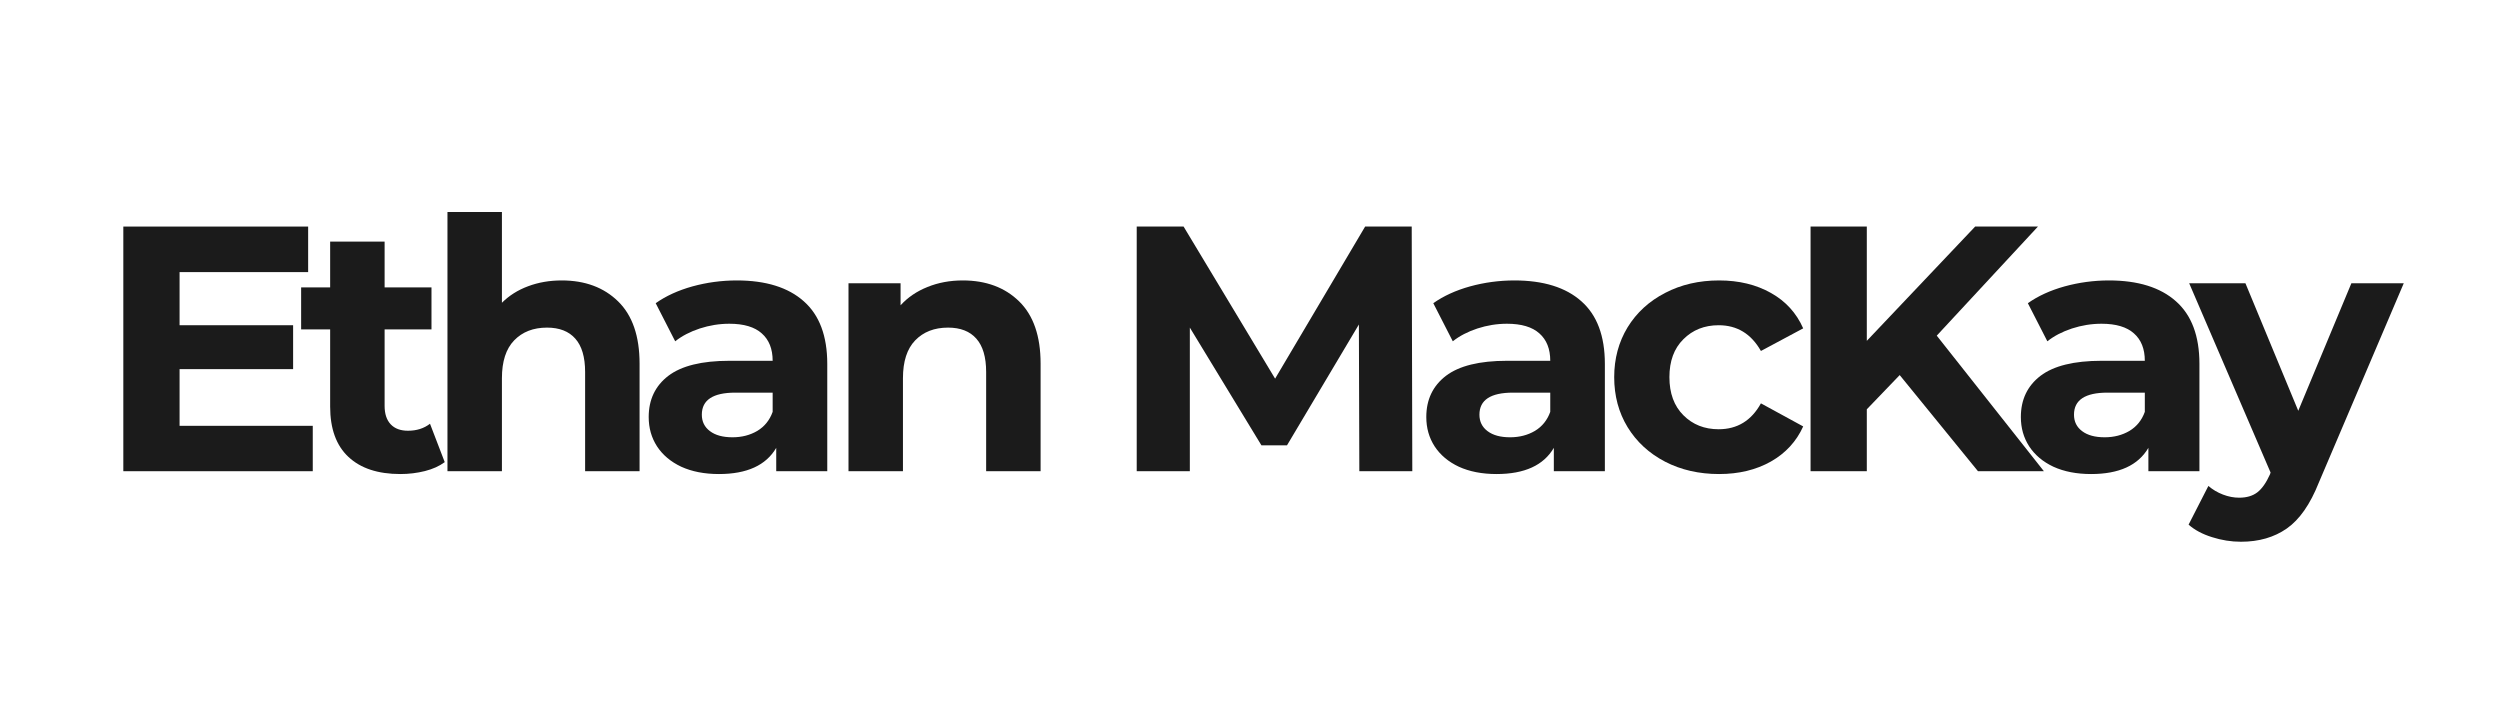 <svg xmlns="http://www.w3.org/2000/svg" xmlns:xlink="http://www.w3.org/1999/xlink" width="350" zoomAndPan="magnify" viewBox="0 0 262.5 75" height="100" preserveAspectRatio="xMidYMid meet"><defs><g></g></defs><g fill="#1b1b1b" fill-opacity="1"><g transform="translate(9.902, 49.477)"><g><path d="M 22.938 -4.766 L 22.938 0 L 3.047 0 L 3.047 -25.688 L 22.453 -25.688 L 22.453 -20.906 L 8.953 -20.906 L 8.953 -15.328 L 20.875 -15.328 L 20.875 -10.719 L 8.953 -10.719 L 8.953 -4.766 Z M 22.938 -4.766 "></path></g></g></g><g fill="#1b1b1b" fill-opacity="1"><g transform="translate(31.322, 49.477)"><g><path d="M 15.375 -0.953 C 14.812 -0.535 14.117 -0.223 13.297 -0.016 C 12.473 0.191 11.613 0.297 10.719 0.297 C 8.363 0.297 6.547 -0.301 5.266 -1.5 C 3.984 -2.695 3.344 -4.457 3.344 -6.781 L 3.344 -14.891 L 0.297 -14.891 L 0.297 -19.297 L 3.344 -19.297 L 3.344 -24.109 L 9.062 -24.109 L 9.062 -19.297 L 13.984 -19.297 L 13.984 -14.891 L 9.062 -14.891 L 9.062 -6.859 C 9.062 -6.023 9.273 -5.379 9.703 -4.922 C 10.129 -4.473 10.734 -4.25 11.516 -4.25 C 12.422 -4.25 13.191 -4.492 13.828 -4.984 Z M 15.375 -0.953 "></path></g></g></g><g fill="#1b1b1b" fill-opacity="1"><g transform="translate(44.343, 49.477)"><g><path d="M 14.641 -20.031 C 17.086 -20.031 19.062 -19.297 20.562 -17.828 C 22.062 -16.359 22.812 -14.18 22.812 -11.297 L 22.812 0 L 17.094 0 L 17.094 -10.422 C 17.094 -11.984 16.75 -13.148 16.062 -13.922 C 15.383 -14.691 14.395 -15.078 13.094 -15.078 C 11.656 -15.078 10.504 -14.629 9.641 -13.734 C 8.785 -12.848 8.359 -11.523 8.359 -9.766 L 8.359 0 L 2.641 0 L 2.641 -27.219 L 8.359 -27.219 L 8.359 -17.688 C 9.117 -18.445 10.035 -19.023 11.109 -19.422 C 12.191 -19.828 13.367 -20.031 14.641 -20.031 Z M 14.641 -20.031 "></path></g></g></g><g fill="#1b1b1b" fill-opacity="1"><g transform="translate(66.754, 49.477)"><g><path d="M 10.609 -20.031 C 13.66 -20.031 16.004 -19.301 17.641 -17.844 C 19.285 -16.395 20.109 -14.203 20.109 -11.266 L 20.109 0 L 14.75 0 L 14.75 -2.453 C 13.676 -0.617 11.672 0.297 8.734 0.297 C 7.211 0.297 5.895 0.039 4.781 -0.469 C 3.676 -0.988 2.828 -1.703 2.234 -2.609 C 1.648 -3.516 1.359 -4.539 1.359 -5.688 C 1.359 -7.52 2.047 -8.961 3.422 -10.016 C 4.805 -11.066 6.941 -11.594 9.828 -11.594 L 14.375 -11.594 C 14.375 -12.844 13.992 -13.801 13.234 -14.469 C 12.484 -15.145 11.348 -15.484 9.828 -15.484 C 8.773 -15.484 7.738 -15.316 6.719 -14.984 C 5.707 -14.648 4.848 -14.203 4.141 -13.641 L 2.094 -17.641 C 3.164 -18.398 4.453 -18.988 5.953 -19.406 C 7.461 -19.82 9.016 -20.031 10.609 -20.031 Z M 10.156 -3.562 C 11.133 -3.562 12.004 -3.785 12.766 -4.234 C 13.523 -4.691 14.062 -5.359 14.375 -6.234 L 14.375 -8.25 L 10.453 -8.25 C 8.109 -8.25 6.938 -7.477 6.938 -5.938 C 6.938 -5.207 7.223 -4.629 7.797 -4.203 C 8.367 -3.773 9.156 -3.562 10.156 -3.562 Z M 10.156 -3.562 "></path></g></g></g><g fill="#1b1b1b" fill-opacity="1"><g transform="translate(86.451, 49.477)"><g><path d="M 14.641 -20.031 C 17.086 -20.031 19.062 -19.297 20.562 -17.828 C 22.062 -16.359 22.812 -14.18 22.812 -11.297 L 22.812 0 L 17.094 0 L 17.094 -10.422 C 17.094 -11.984 16.75 -13.148 16.062 -13.922 C 15.383 -14.691 14.395 -15.078 13.094 -15.078 C 11.656 -15.078 10.504 -14.629 9.641 -13.734 C 8.785 -12.848 8.359 -11.523 8.359 -9.766 L 8.359 0 L 2.641 0 L 2.641 -19.734 L 8.109 -19.734 L 8.109 -17.422 C 8.867 -18.254 9.812 -18.895 10.938 -19.344 C 12.062 -19.801 13.297 -20.031 14.641 -20.031 Z M 14.641 -20.031 "></path></g></g></g><g fill="#1b1b1b" fill-opacity="1"><g transform="translate(108.862, 49.477)"><g></g></g></g><g fill="#1b1b1b" fill-opacity="1"><g transform="translate(116.308, 49.477)"><g><path d="M 26.422 0 L 26.375 -15.406 L 18.828 -2.719 L 16.141 -2.719 L 8.625 -15.078 L 8.625 0 L 3.047 0 L 3.047 -25.688 L 7.969 -25.688 L 17.578 -9.719 L 27.031 -25.688 L 31.922 -25.688 L 31.984 0 Z M 26.422 0 "></path></g></g></g><g fill="#1b1b1b" fill-opacity="1"><g transform="translate(148.402, 49.477)"><g><path d="M 10.609 -20.031 C 13.66 -20.031 16.004 -19.301 17.641 -17.844 C 19.285 -16.395 20.109 -14.203 20.109 -11.266 L 20.109 0 L 14.75 0 L 14.75 -2.453 C 13.676 -0.617 11.672 0.297 8.734 0.297 C 7.211 0.297 5.895 0.039 4.781 -0.469 C 3.676 -0.988 2.828 -1.703 2.234 -2.609 C 1.648 -3.516 1.359 -4.539 1.359 -5.688 C 1.359 -7.52 2.047 -8.961 3.422 -10.016 C 4.805 -11.066 6.941 -11.594 9.828 -11.594 L 14.375 -11.594 C 14.375 -12.844 13.992 -13.801 13.234 -14.469 C 12.484 -15.145 11.348 -15.484 9.828 -15.484 C 8.773 -15.484 7.738 -15.316 6.719 -14.984 C 5.707 -14.648 4.848 -14.203 4.141 -13.641 L 2.094 -17.641 C 3.164 -18.398 4.453 -18.988 5.953 -19.406 C 7.461 -19.82 9.016 -20.031 10.609 -20.031 Z M 10.156 -3.562 C 11.133 -3.562 12.004 -3.785 12.766 -4.234 C 13.523 -4.691 14.062 -5.359 14.375 -6.234 L 14.375 -8.25 L 10.453 -8.25 C 8.109 -8.25 6.938 -7.477 6.938 -5.938 C 6.938 -5.207 7.223 -4.629 7.797 -4.203 C 8.367 -3.773 9.156 -3.562 10.156 -3.562 Z M 10.156 -3.562 "></path></g></g></g><g fill="#1b1b1b" fill-opacity="1"><g transform="translate(168.319, 49.477)"><g><path d="M 12.188 0.297 C 10.082 0.297 8.191 -0.133 6.516 -1 C 4.836 -1.875 3.523 -3.082 2.578 -4.625 C 1.641 -6.164 1.172 -7.914 1.172 -9.875 C 1.172 -11.82 1.641 -13.566 2.578 -15.109 C 3.523 -16.648 4.836 -17.852 6.516 -18.719 C 8.191 -19.594 10.082 -20.031 12.188 -20.031 C 14.258 -20.031 16.07 -19.594 17.625 -18.719 C 19.176 -17.852 20.305 -16.613 21.016 -15 L 16.578 -12.625 C 15.555 -14.426 14.078 -15.328 12.141 -15.328 C 10.648 -15.328 9.414 -14.836 8.438 -13.859 C 7.457 -12.891 6.969 -11.562 6.969 -9.875 C 6.969 -8.188 7.457 -6.852 8.438 -5.875 C 9.414 -4.895 10.648 -4.406 12.141 -4.406 C 14.098 -4.406 15.578 -5.312 16.578 -7.125 L 21.016 -4.703 C 20.305 -3.129 19.176 -1.898 17.625 -1.016 C 16.07 -0.141 14.258 0.297 12.188 0.297 Z M 12.188 0.297 "></path></g></g></g><g fill="#1b1b1b" fill-opacity="1"><g transform="translate(187.062, 49.477)"><g><path d="M 12.406 -10.094 L 8.953 -6.5 L 8.953 0 L 3.047 0 L 3.047 -25.688 L 8.953 -25.688 L 8.953 -13.688 L 20.328 -25.688 L 26.922 -25.688 L 16.297 -14.234 L 27.547 0 L 20.625 0 Z M 12.406 -10.094 "></path></g></g></g><g fill="#1b1b1b" fill-opacity="1"><g transform="translate(210.831, 49.477)"><g><path d="M 10.609 -20.031 C 13.66 -20.031 16.004 -19.301 17.641 -17.844 C 19.285 -16.395 20.109 -14.203 20.109 -11.266 L 20.109 0 L 14.75 0 L 14.75 -2.453 C 13.676 -0.617 11.672 0.297 8.734 0.297 C 7.211 0.297 5.895 0.039 4.781 -0.469 C 3.676 -0.988 2.828 -1.703 2.234 -2.609 C 1.648 -3.516 1.359 -4.539 1.359 -5.688 C 1.359 -7.52 2.047 -8.961 3.422 -10.016 C 4.805 -11.066 6.941 -11.594 9.828 -11.594 L 14.375 -11.594 C 14.375 -12.844 13.992 -13.801 13.234 -14.469 C 12.484 -15.145 11.348 -15.484 9.828 -15.484 C 8.773 -15.484 7.738 -15.316 6.719 -14.984 C 5.707 -14.648 4.848 -14.203 4.141 -13.641 L 2.094 -17.641 C 3.164 -18.398 4.453 -18.988 5.953 -19.406 C 7.461 -19.82 9.016 -20.031 10.609 -20.031 Z M 10.156 -3.562 C 11.133 -3.562 12.004 -3.785 12.766 -4.234 C 13.523 -4.691 14.062 -5.359 14.375 -6.234 L 14.375 -8.25 L 10.453 -8.25 C 8.109 -8.25 6.938 -7.477 6.938 -5.938 C 6.938 -5.207 7.223 -4.629 7.797 -4.203 C 8.367 -3.773 9.156 -3.562 10.156 -3.562 Z M 10.156 -3.562 "></path></g></g></g><g fill="#1b1b1b" fill-opacity="1"><g transform="translate(230.161, 49.477)"><g><path d="M 22.234 -19.734 L 13.312 1.203 C 12.406 3.484 11.285 5.086 9.953 6.016 C 8.629 6.941 7.023 7.406 5.141 7.406 C 4.109 7.406 3.094 7.242 2.094 6.922 C 1.094 6.609 0.273 6.172 -0.359 5.609 L 1.719 1.547 C 2.164 1.93 2.676 2.234 3.25 2.453 C 3.82 2.672 4.391 2.781 4.953 2.781 C 5.734 2.781 6.367 2.594 6.859 2.219 C 7.348 1.844 7.789 1.211 8.188 0.328 L 8.25 0.141 L -0.297 -19.734 L 5.609 -19.734 L 11.156 -6.344 L 16.734 -19.734 Z M 22.234 -19.734 "></path></g></g></g></svg>